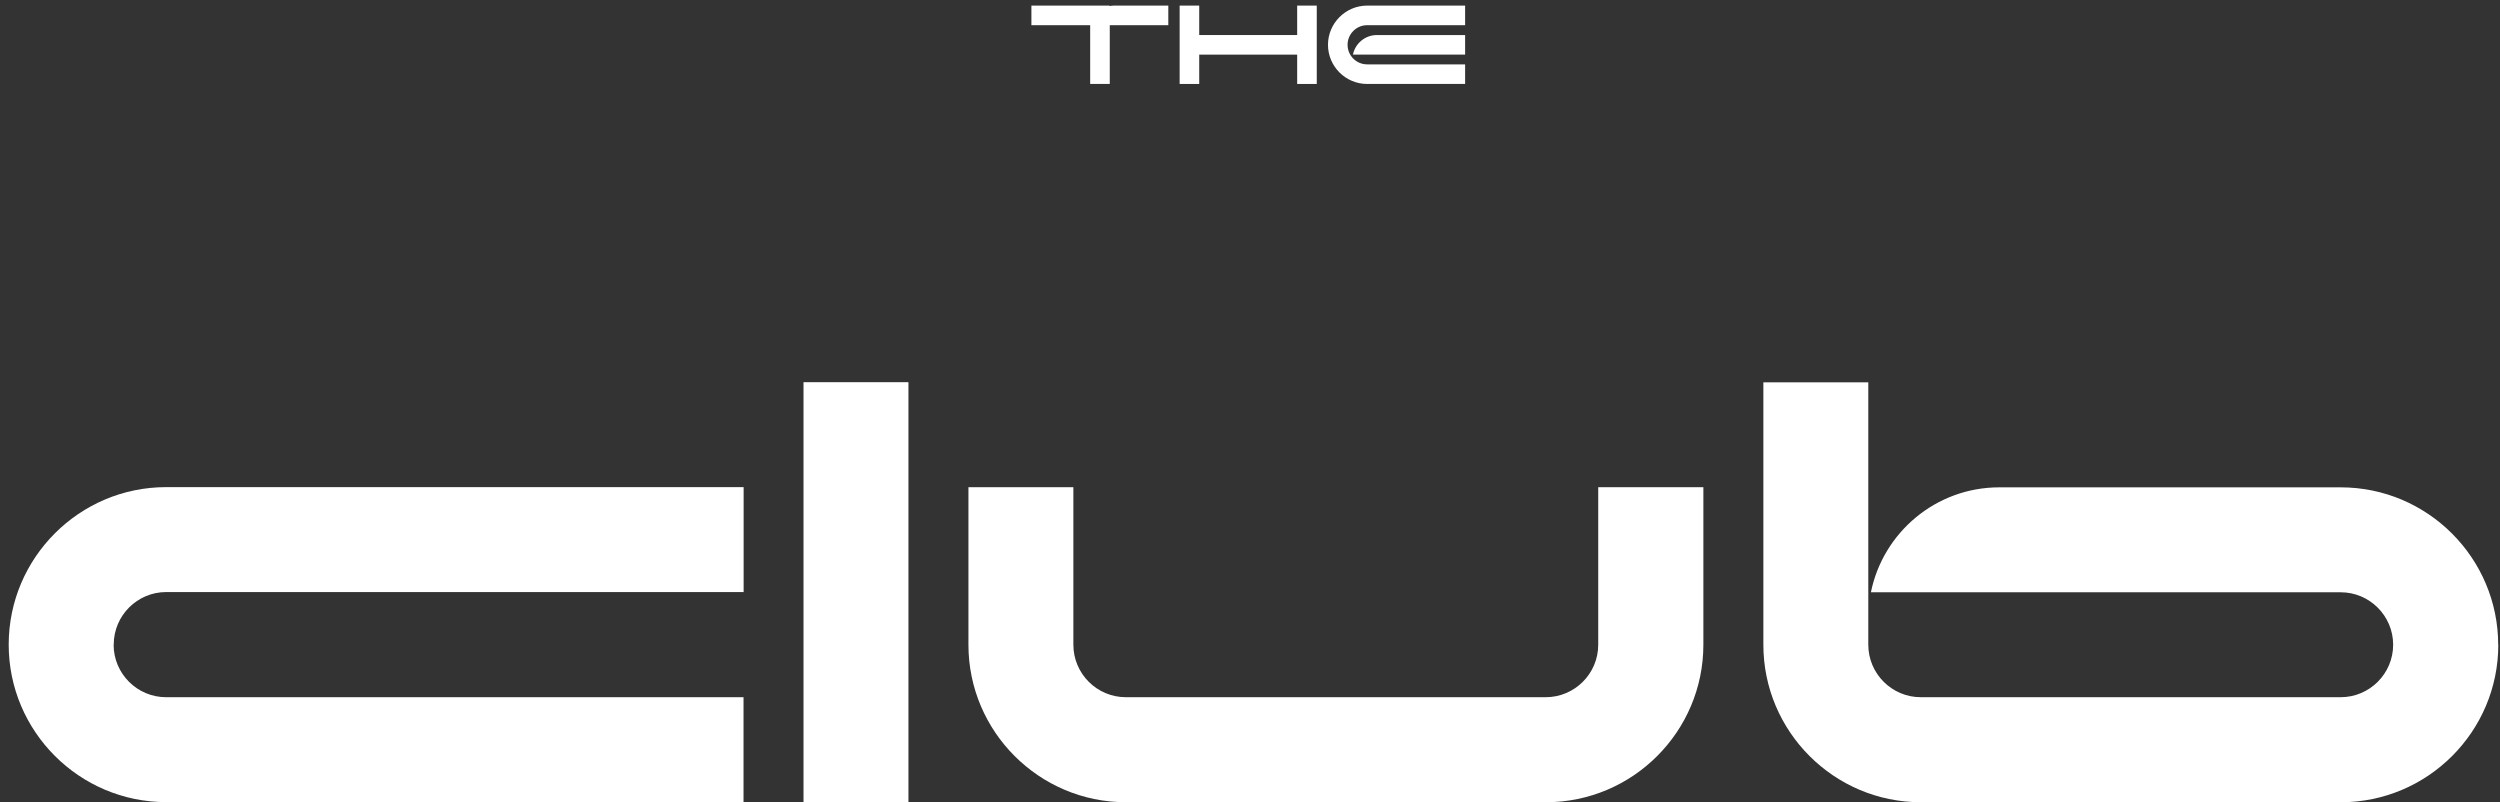 <svg width="268" height="86" viewBox="0 0 268 86" fill="none" xmlns="http://www.w3.org/2000/svg">
<rect x="0" y="0" width="268" height="86" fill="#333333" stroke="none"/>
<path d="M12.18 69.116C12.18 72.214 14.706 74.74 17.804 74.74H79.706V85.988H17.816C8.509 85.988 0.932 78.412 0.932 69.104C0.932 59.797 8.509 52.22 17.816 52.22H79.717V63.468H17.816C14.717 63.468 12.192 65.994 12.192 69.092L12.18 69.116Z" fill="white"/>
<path d="M86.136 85.988V40.971H97.385V85.988H86.136Z" fill="white"/>
<path d="M182.602 52.231V69.115C182.602 78.423 175.025 86 165.718 86H120.701C111.393 86 103.816 78.423 103.816 69.115V52.231H115.065V69.115C115.065 72.214 117.591 74.74 120.689 74.74H165.706C168.805 74.74 171.33 72.214 171.33 69.115V52.231H182.602Z" fill="white"/>
<path d="M267.818 69.116C267.818 78.423 260.241 86 250.934 86H205.917C196.61 86 189.033 78.423 189.033 69.116V40.983H200.281V69.116C200.281 72.214 202.807 74.74 205.905 74.74H250.922C254.021 74.74 256.546 72.214 256.546 69.116C256.546 66.017 254.021 63.492 250.922 63.492H200.562C201.86 57.084 207.531 52.243 214.324 52.243H250.922C260.23 52.243 267.806 59.82 267.806 69.127L267.818 69.116Z" fill="white"/>
<path d="M119.411 0.6H125.243V2.7H118.967V9H116.867V2.7H110.567V0.6H118.943V0.648C119.099 0.624 119.255 0.6 119.411 0.6Z" fill="white"/>
<path d="M139.057 0.6H141.157V9H139.057V5.856H128.557V9H126.457V0.6H128.557V3.756H139.057V0.6Z" fill="white"/>
<path d="M146.56 0.6H157.06V2.7H146.56C145.396 2.7 144.46 3.648 144.46 4.8C144.46 5.964 145.396 6.9 146.56 6.9H157.06V9H146.56C144.244 9 142.36 7.116 142.36 4.8C142.36 2.496 144.244 0.6 146.56 0.6ZM145.036 5.856C145.276 4.656 146.344 3.756 147.604 3.756H157.06V5.856H145.036Z" fill="white"/>
</svg>
